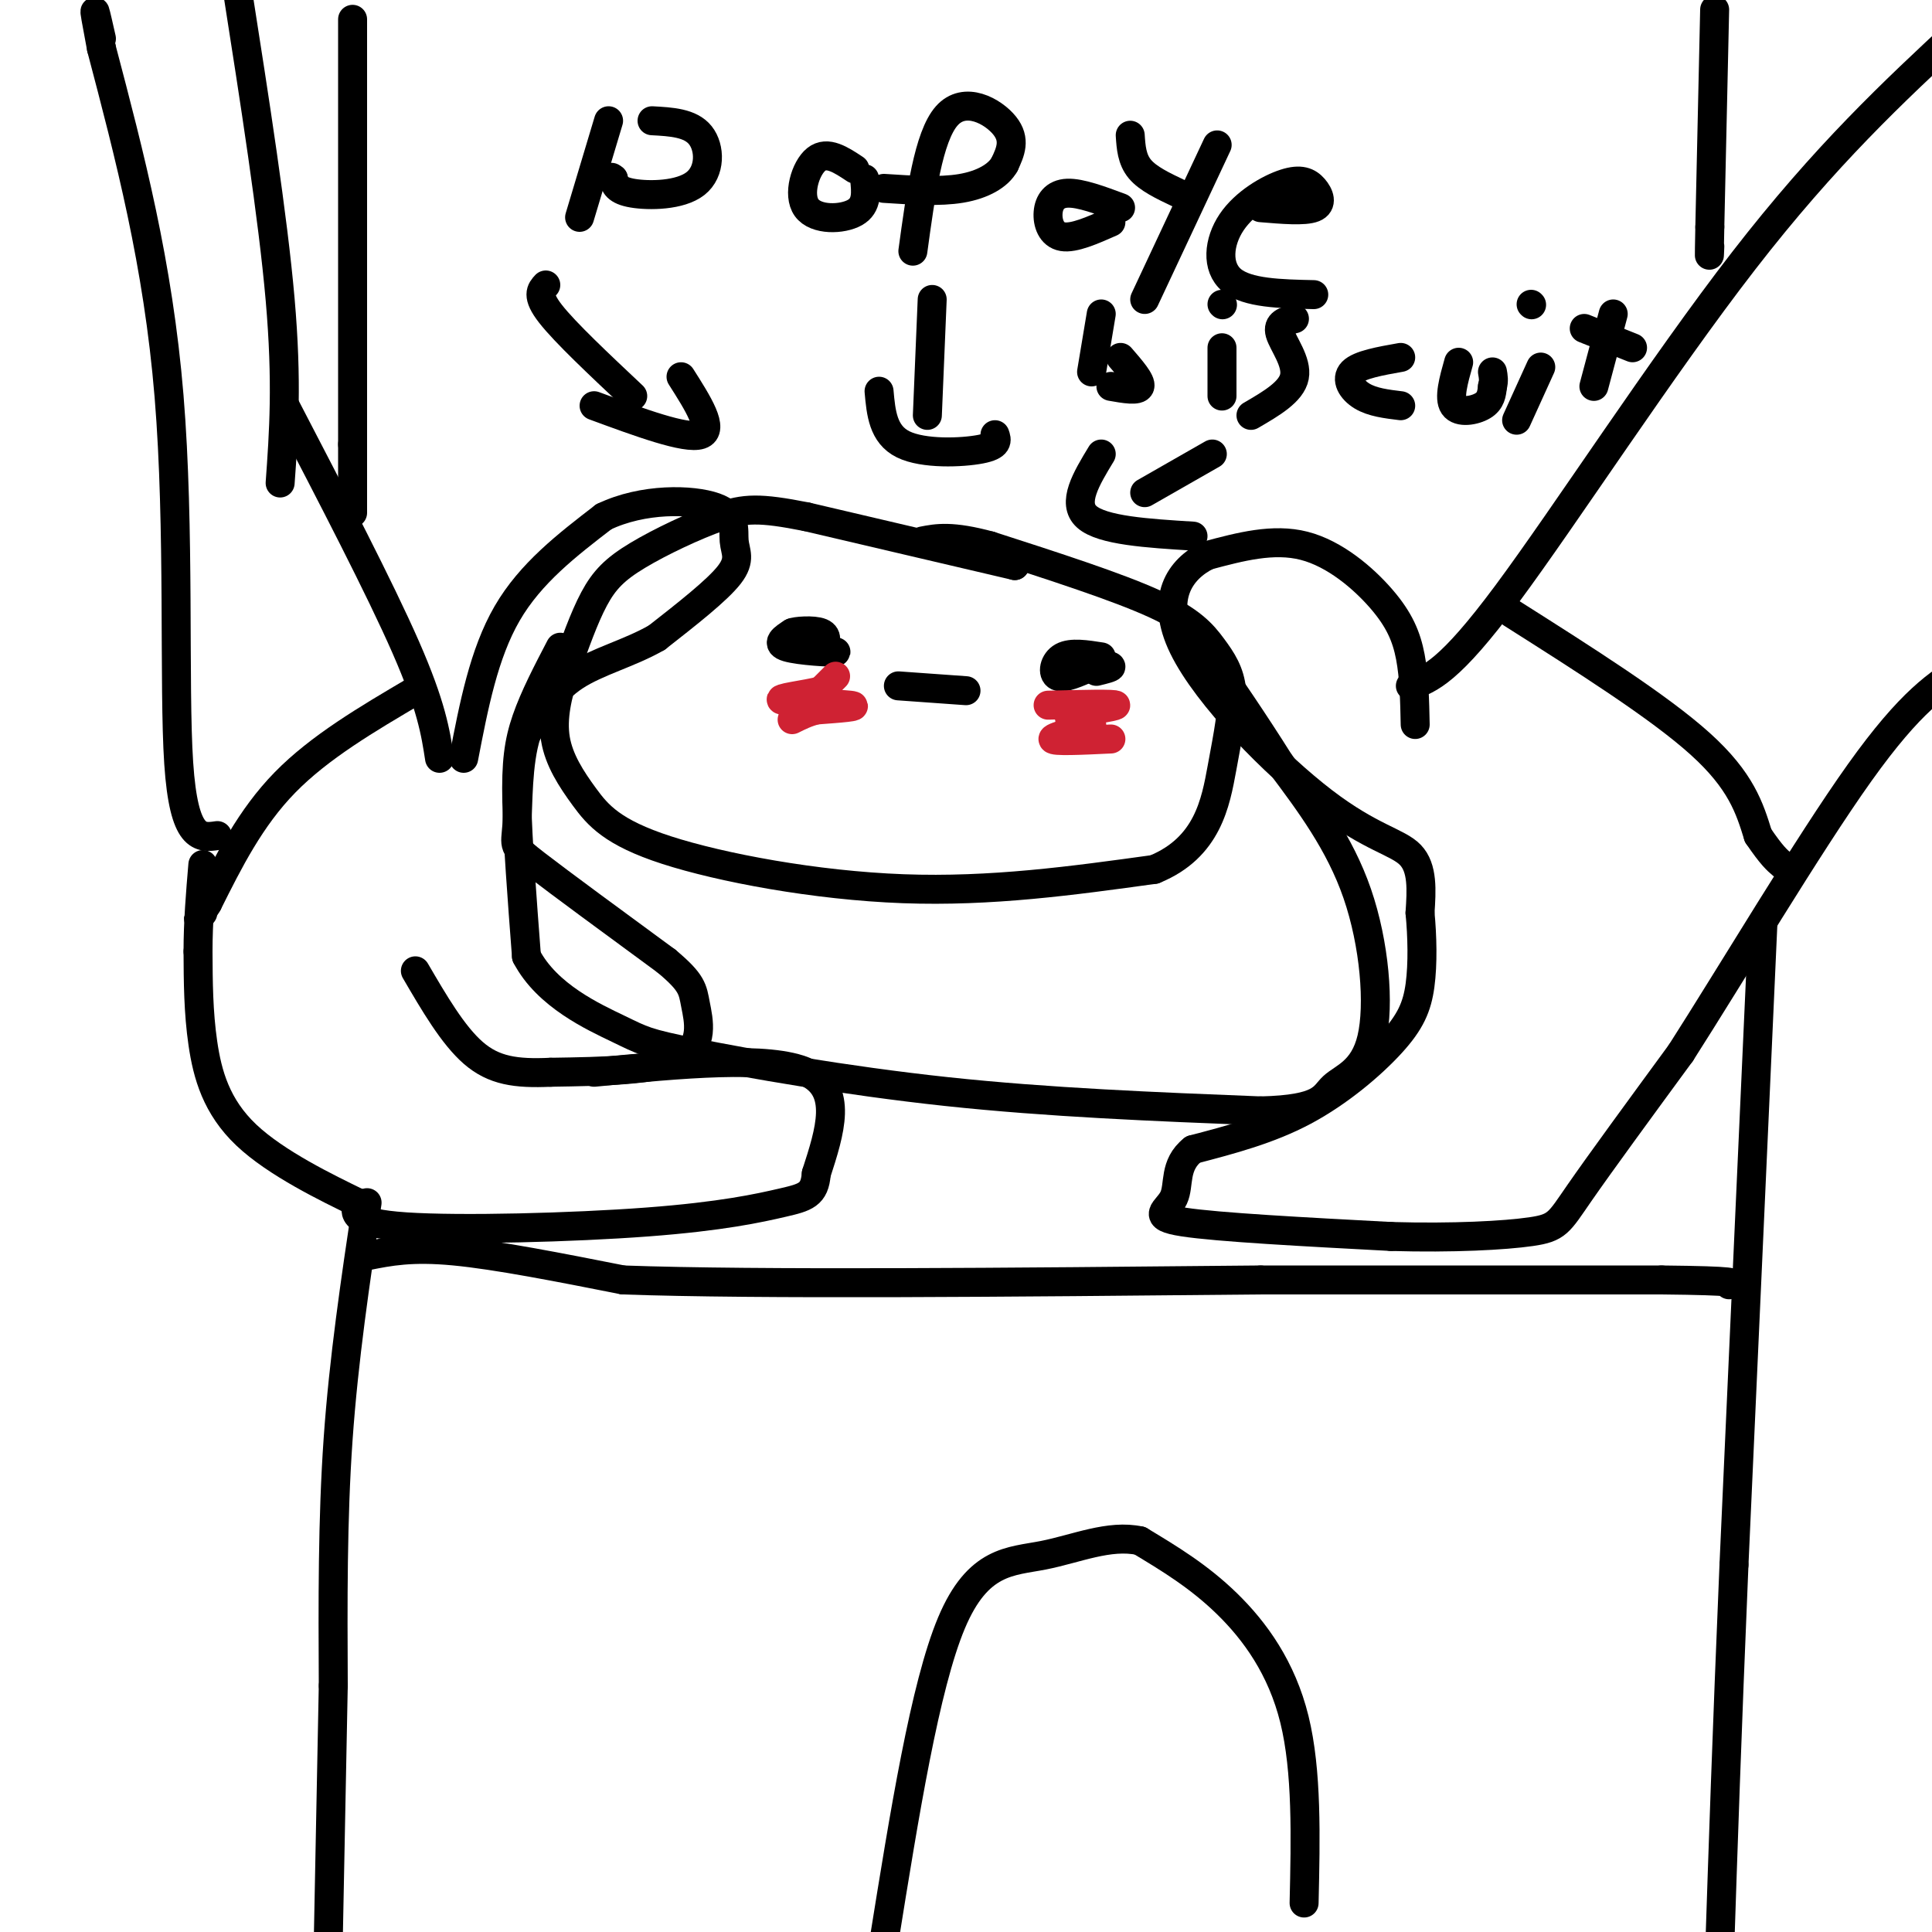 <svg viewBox='0 0 400 400' version='1.1' xmlns='http://www.w3.org/2000/svg' xmlns:xlink='http://www.w3.org/1999/xlink'><g fill='none' stroke='rgb(0,0,0)' stroke-width='6' stroke-linecap='round' stroke-linejoin='round'><path d='M210,117c0.000,0.000 0.100,0.100 0.1,0.1'/><path d='M210.1,117.1c-7.167,-1.667 -25.133,-5.883 -43.1,-10.1'/><path d='M167,107c-9.838,-1.952 -12.885,-1.781 -18,0c-5.115,1.781 -12.300,5.172 -17,8c-4.700,2.828 -6.914,5.094 -9,9c-2.086,3.906 -4.043,9.453 -6,15'/><path d='M117,139c-1.634,4.904 -2.720,9.665 -2,14c0.720,4.335 3.244,8.244 6,12c2.756,3.756 5.742,7.357 17,11c11.258,3.643 30.788,7.326 49,8c18.212,0.674 35.106,-1.663 52,-4'/><path d='M239,180c11.051,-4.522 12.679,-13.828 14,-21c1.321,-7.172 2.333,-12.211 2,-16c-0.333,-3.789 -2.013,-6.328 -4,-9c-1.987,-2.672 -4.282,-5.478 -12,-9c-7.718,-3.522 -20.859,-7.761 -34,-12'/><path d='M205,113c-8.000,-2.167 -11.000,-1.583 -14,-1'/><path d='M116,134c-2.689,5.156 -5.378,10.311 -7,15c-1.622,4.689 -2.178,8.911 -2,17c0.178,8.089 1.089,20.044 2,32'/><path d='M109,198c4.265,8.159 13.927,12.558 19,15c5.073,2.442 5.558,2.927 16,5c10.442,2.073 30.841,5.735 52,8c21.159,2.265 43.080,3.132 65,4'/><path d='M261,230c12.971,-0.300 12.900,-3.049 15,-5c2.100,-1.951 6.373,-3.102 8,-10c1.627,-6.898 0.608,-19.542 -3,-30c-3.608,-10.458 -9.804,-18.729 -16,-27'/><path d='M265,158c-5.333,-8.500 -10.667,-16.250 -16,-24'/><path d='M96,157c2.083,-10.833 4.167,-21.667 9,-30c4.833,-8.333 12.417,-14.167 20,-20'/><path d='M125,107c8.093,-3.901 18.324,-3.654 23,-2c4.676,1.654 3.797,4.715 4,7c0.203,2.285 1.486,3.796 -1,7c-2.486,3.204 -8.743,8.102 -15,13'/><path d='M136,132c-5.667,3.267 -12.333,4.933 -17,8c-4.667,3.067 -7.333,7.533 -10,12'/><path d='M109,152c-1.917,5.917 -1.708,14.708 -2,19c-0.292,4.292 -1.083,4.083 4,8c5.083,3.917 16.042,11.958 27,20'/><path d='M138,199c5.393,4.512 5.375,5.792 6,9c0.625,3.208 1.893,8.345 -3,11c-4.893,2.655 -15.946,2.827 -27,3'/><path d='M114,222c-7.222,0.333 -11.778,-0.333 -16,-4c-4.222,-3.667 -8.111,-10.333 -12,-17'/><path d='M123,222c18.167,-1.750 36.333,-3.500 44,0c7.667,3.500 4.833,12.250 2,21'/><path d='M169,243c-0.344,4.397 -2.206,4.890 -7,6c-4.794,1.110 -12.522,2.837 -28,4c-15.478,1.163 -38.708,1.761 -50,1c-11.292,-0.761 -10.646,-2.880 -10,-5'/><path d='M74,249c-6.226,-3.036 -16.792,-8.125 -23,-14c-6.208,-5.875 -8.060,-12.536 -9,-19c-0.940,-6.464 -0.970,-12.732 -1,-19'/><path d='M41,197c0.000,-6.167 0.500,-12.083 1,-18'/><path d='M91,157c-0.833,-5.417 -1.667,-10.833 -7,-23c-5.333,-12.167 -15.167,-31.083 -25,-50'/><path d='M45,173c-3.467,0.511 -6.933,1.022 -8,-15c-1.067,-16.022 0.267,-48.578 -2,-76c-2.267,-27.422 -8.133,-49.711 -14,-72'/><path d='M21,10c-2.333,-12.333 -1.167,-7.167 0,-2'/><path d='M58,100c0.750,-10.417 1.500,-20.833 0,-38c-1.500,-17.167 -5.250,-41.083 -9,-65'/><path d='M293,150c-0.101,-4.899 -0.202,-9.798 -1,-14c-0.798,-4.202 -2.292,-7.708 -6,-12c-3.708,-4.292 -9.631,-9.369 -16,-11c-6.369,-1.631 -13.185,0.185 -20,2'/><path d='M250,115c-5.703,2.810 -9.962,8.836 -5,19c4.962,10.164 19.144,24.467 29,32c9.856,7.533 15.388,8.295 18,11c2.612,2.705 2.306,7.352 2,12'/><path d='M294,189c0.459,4.724 0.608,10.534 0,15c-0.608,4.466 -1.971,7.587 -6,12c-4.029,4.413 -10.722,10.118 -18,14c-7.278,3.882 -15.139,5.941 -23,8'/><path d='M247,238c-4.071,3.238 -2.750,7.333 -4,10c-1.250,2.667 -5.071,3.905 2,5c7.071,1.095 25.036,2.048 43,3'/><path d='M288,256c12.869,0.369 23.542,-0.208 29,-1c5.458,-0.792 5.702,-1.798 10,-8c4.298,-6.202 12.649,-17.601 21,-29'/><path d='M348,218c10.511,-16.422 26.289,-42.978 37,-58c10.711,-15.022 16.356,-18.511 22,-22'/><path d='M292,142c4.000,-1.422 8.000,-2.844 20,-19c12.000,-16.156 32.000,-47.044 49,-69c17.000,-21.956 31.000,-34.978 45,-48'/><path d='M164,131c-1.750,1.125 -3.500,2.250 -1,3c2.500,0.750 9.250,1.125 10,1c0.750,-0.125 -4.500,-0.750 -6,-1c-1.500,-0.250 0.750,-0.125 3,0'/><path d='M170,134c0.881,-0.667 1.583,-2.333 0,-3c-1.583,-0.667 -5.452,-0.333 -6,0c-0.548,0.333 2.226,0.667 5,1'/><path d='M169,132c0.667,0.333 -0.167,0.667 -1,1'/><path d='M228,136c-3.111,-0.489 -6.222,-0.978 -8,0c-1.778,0.978 -2.222,3.422 -1,4c1.222,0.578 4.111,-0.711 7,-2'/><path d='M226,138c2.111,-0.356 3.889,-0.244 4,0c0.111,0.244 -1.444,0.622 -3,1'/><path d='M186,142c0.000,0.000 14.000,1.000 14,1'/></g>
<g fill='none' stroke='rgb(207,34,51)' stroke-width='6' stroke-linecap='round' stroke-linejoin='round'><path d='M173,140c0.000,0.000 -3.000,3.000 -3,3'/><path d='M170,143c-3.190,0.869 -9.667,1.542 -8,2c1.667,0.458 11.476,0.702 14,1c2.524,0.298 -2.238,0.649 -7,1'/><path d='M169,147c-2.000,0.500 -3.500,1.250 -5,2'/><path d='M217,146c7.000,-0.178 14.000,-0.356 14,0c0.000,0.356 -7.000,1.244 -9,2c-2.000,0.756 1.000,1.378 4,2'/><path d='M226,150c-1.689,0.978 -7.911,2.422 -8,3c-0.089,0.578 5.956,0.289 12,0'/></g>
<g fill='none' stroke='rgb(0,0,0)' stroke-width='6' stroke-linecap='round' stroke-linejoin='round'><path d='M73,4c0.000,0.000 0.000,88.000 0,88'/><path d='M73,92c0.000,16.833 0.000,14.917 0,13'/><path d='M355,2c0.000,0.000 -1.000,45.000 -1,45'/><path d='M354,47c-0.167,8.167 -0.083,6.083 0,4'/><path d='M76,249c-2.417,16.167 -4.833,32.333 -6,49c-1.167,16.667 -1.083,33.833 -1,51'/><path d='M69,349c-0.333,17.000 -0.667,34.000 -1,51'/><path d='M365,191c0.000,0.000 -6.000,133.000 -6,133'/><path d='M359,324c-1.500,35.667 -2.250,58.333 -3,81'/><path d='M270,394c0.311,-13.667 0.622,-27.333 -2,-38c-2.622,-10.667 -8.178,-18.333 -14,-24c-5.822,-5.667 -11.911,-9.333 -18,-13'/><path d='M236,319c-6.345,-1.381 -13.208,1.667 -20,3c-6.792,1.333 -13.512,0.952 -19,14c-5.488,13.048 -9.744,39.524 -14,66'/><path d='M183,402c-2.333,11.333 -1.167,6.667 0,2'/><path d='M76,260c4.583,-0.917 9.167,-1.833 18,-1c8.833,0.833 21.917,3.417 35,6'/><path d='M129,265c27.833,1.000 79.917,0.500 132,0'/><path d='M261,265c35.833,0.000 59.417,0.000 83,0'/><path d='M344,265c16.167,0.167 15.083,0.583 14,1'/><path d='M313,127c15.250,9.667 30.500,19.333 39,27c8.500,7.667 10.250,13.333 12,19'/><path d='M364,173c2.833,4.167 3.917,5.083 5,6'/><path d='M86,143c-9.917,5.833 -19.833,11.667 -27,19c-7.167,7.333 -11.583,16.167 -16,25'/><path d='M43,187c-2.833,4.500 -1.917,3.250 -1,2'/><path d='M126,25c0.000,0.000 -6.000,20.000 -6,20'/><path d='M135,25c3.976,0.214 7.952,0.429 10,3c2.048,2.571 2.167,7.500 -1,10c-3.167,2.500 -9.619,2.571 -13,2c-3.381,-0.571 -3.690,-1.786 -4,-3'/><path d='M127,37c-0.667,-0.500 -0.333,-0.250 0,0'/><path d='M177,35c-2.869,-1.905 -5.738,-3.810 -8,-2c-2.262,1.810 -3.917,7.333 -2,10c1.917,2.667 7.405,2.476 10,1c2.595,-1.476 2.298,-4.238 2,-7'/><path d='M189,52c1.622,-11.867 3.244,-23.733 7,-28c3.756,-4.267 9.644,-0.933 12,2c2.356,2.933 1.178,5.467 0,8'/><path d='M208,34c-1.289,2.356 -4.511,4.244 -9,5c-4.489,0.756 -10.244,0.378 -16,0'/><path d='M232,43c-4.167,-1.554 -8.333,-3.107 -11,-3c-2.667,0.107 -3.833,1.875 -4,4c-0.167,2.125 0.667,4.607 3,5c2.333,0.393 6.167,-1.304 10,-3'/><path d='M237,62c0.000,0.000 15.000,-32.000 15,-32'/><path d='M234,28c0.167,2.500 0.333,5.000 2,7c1.667,2.000 4.833,3.500 8,5'/><path d='M261,43c4.549,0.382 9.098,0.764 11,0c1.902,-0.764 1.156,-2.674 0,-4c-1.156,-1.326 -2.722,-2.067 -6,-1c-3.278,1.067 -8.267,3.941 -11,8c-2.733,4.059 -3.209,9.303 0,12c3.209,2.697 10.105,2.849 17,3'/><path d='M193,62c0.000,0.000 -1.000,24.000 -1,24'/><path d='M182,81c0.400,4.467 0.800,8.933 5,11c4.200,2.067 12.200,1.733 16,1c3.800,-0.733 3.400,-1.867 3,-3'/><path d='M228,65c0.000,0.000 -2.000,12.000 -2,12'/><path d='M232,74c2.167,2.500 4.333,5.000 4,6c-0.333,1.000 -3.167,0.500 -6,0'/><path d='M253,82c0.000,0.000 0.000,-10.000 0,-10'/><path d='M253,63c0.000,0.000 0.100,0.100 0.1,0.1'/><path d='M268,66c-1.800,0.444 -3.600,0.889 -3,3c0.600,2.111 3.600,5.889 3,9c-0.600,3.111 -4.800,5.556 -9,8'/><path d='M290,74c-4.267,0.756 -8.533,1.511 -10,3c-1.467,1.489 -0.133,3.711 2,5c2.133,1.289 5.067,1.644 8,2'/><path d='M302,75c-1.044,3.711 -2.089,7.422 -1,9c1.089,1.578 4.311,1.022 6,0c1.689,-1.022 1.844,-2.511 2,-4'/><path d='M309,80c0.333,-1.167 0.167,-2.083 0,-3'/><path d='M314,87c0.000,0.000 5.000,-11.000 5,-11'/><path d='M317,63c0.000,0.000 0.100,0.100 0.1,0.1'/><path d='M330,80c0.000,0.000 4.000,-15.000 4,-15'/><path d='M328,68c0.000,0.000 10.000,4.000 10,4'/><path d='M251,94c0.000,0.000 -14.000,8.000 -14,8'/><path d='M228,94c-3.083,5.083 -6.167,10.167 -3,13c3.167,2.833 12.583,3.417 22,4'/><path d='M113,59c-1.000,1.083 -2.000,2.167 1,6c3.000,3.833 10.000,10.417 17,17'/><path d='M123,84c9.500,3.500 19.000,7.000 22,6c3.000,-1.000 -0.500,-6.500 -4,-12'/></g>
</svg>